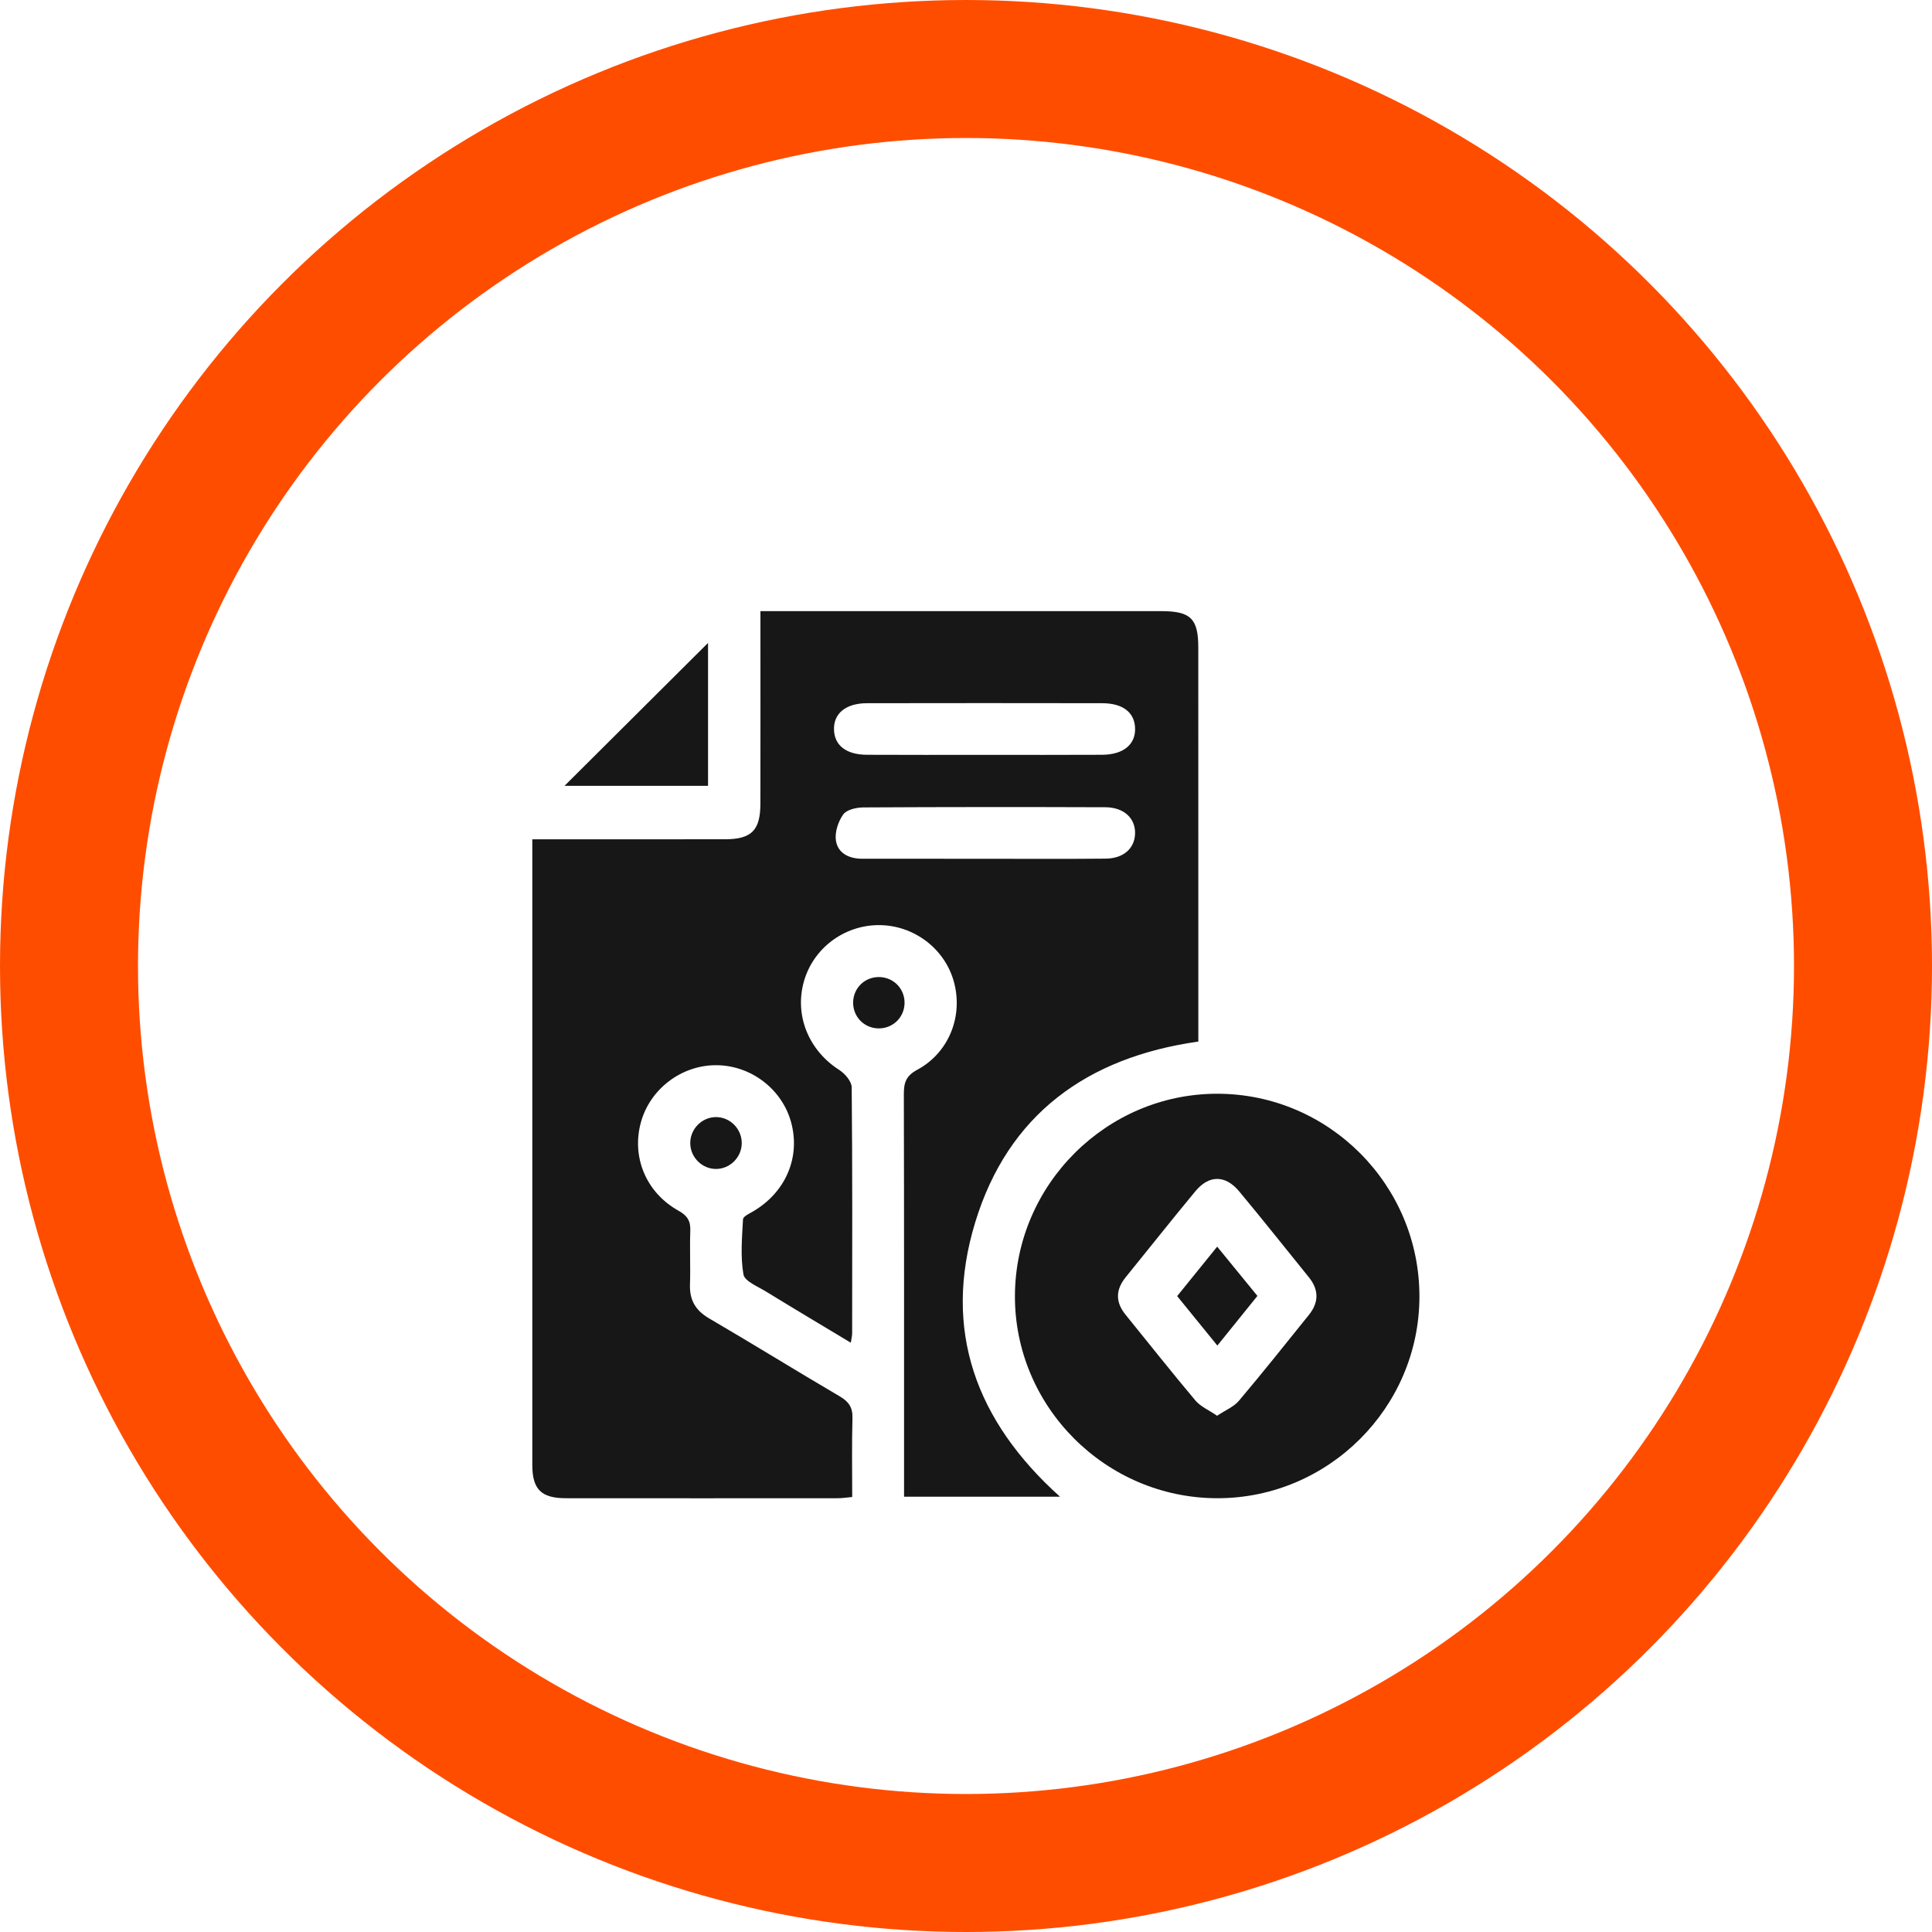 <svg width="98" height="98" viewBox="0 0 98 98" fill="none" xmlns="http://www.w3.org/2000/svg">
<g filter="url(#filter0_i_325_32)">
<circle cx="49" cy="49" r="49" fill="white"/>
</g>
<circle cx="49" cy="49" r="45.5" stroke="#FF4D00" stroke-width="7"/>
<g filter="url(#filter1_d_325_32)">
<path d="M45.858 71.919C45.858 71.587 45.858 71.301 45.858 71.013C45.858 64.51 45.863 58.007 45.847 51.505C45.846 50.932 45.947 50.575 46.524 50.266C48.127 49.404 48.853 47.568 48.396 45.837C47.944 44.125 46.348 42.916 44.557 42.926C42.798 42.937 41.244 44.114 40.775 45.793C40.292 47.52 41.026 49.287 42.575 50.276C42.863 50.461 43.199 50.854 43.202 51.153C43.242 55.311 43.228 59.471 43.225 63.631C43.225 63.744 43.195 63.856 43.158 64.109C41.678 63.218 40.256 62.374 38.847 61.508C38.432 61.253 37.771 60.99 37.711 60.643C37.553 59.736 37.639 58.781 37.689 57.847C37.696 57.701 38.017 57.556 38.212 57.441C39.852 56.473 40.608 54.71 40.133 52.942C39.675 51.236 38.07 50.019 36.29 50.032C34.55 50.044 32.977 51.244 32.513 52.917C32.024 54.677 32.76 56.487 34.414 57.411C34.868 57.664 35.035 57.933 35.015 58.434C34.982 59.341 35.029 60.252 34.999 61.158C34.973 61.944 35.277 62.469 35.968 62.874C38.191 64.172 40.381 65.531 42.601 66.833C43.062 67.104 43.257 67.399 43.241 67.94C43.204 69.253 43.228 70.57 43.228 71.935C42.946 71.96 42.721 71.997 42.496 71.997C37.896 72 33.298 72.002 28.699 71.997C27.454 71.995 27.001 71.545 27.001 70.306C26.999 59.965 27.001 49.626 27.001 39.286C27.001 39.086 27.001 38.888 27.001 38.573C27.377 38.573 27.686 38.573 27.997 38.573C30.927 38.573 33.855 38.577 36.785 38.571C38.123 38.569 38.569 38.116 38.571 36.764C38.576 33.865 38.573 30.965 38.573 28.065C38.573 27.747 38.573 27.429 38.573 27C38.947 27 39.258 27 39.571 27C46.016 27 52.459 27 58.904 27C60.397 27 60.783 27.378 60.783 28.854C60.785 35.211 60.783 41.566 60.785 47.923C60.785 48.213 60.785 48.503 60.785 48.833C55.136 49.633 51.129 52.538 49.463 58.016C47.803 63.471 49.501 68.086 53.767 71.919C51.13 71.919 48.559 71.919 45.858 71.919ZM49.937 34.29C51.925 34.29 53.913 34.297 55.901 34.286C56.983 34.281 57.605 33.764 57.577 32.937C57.551 32.139 56.959 31.671 55.906 31.67C51.93 31.663 47.956 31.663 43.981 31.67C42.9 31.671 42.276 32.193 42.304 33.019C42.33 33.814 42.926 34.281 43.975 34.286C45.962 34.297 47.949 34.29 49.937 34.29ZM49.948 39.561C51.993 39.561 54.039 39.575 56.085 39.554C56.994 39.545 57.554 39.035 57.576 38.286C57.598 37.508 57.015 36.951 56.069 36.947C51.978 36.933 47.884 36.933 43.793 36.956C43.439 36.958 42.946 37.07 42.772 37.313C42.517 37.671 42.337 38.216 42.402 38.64C42.503 39.285 43.072 39.557 43.721 39.559C45.798 39.562 47.872 39.559 49.948 39.561Z" fill="#171717"/>
<path d="M72 61.782C71.988 67.404 67.379 71.998 61.753 71.997C56.087 71.995 51.45 67.348 51.482 61.705C51.514 56.081 56.134 51.478 61.743 51.48C67.404 51.482 72.012 56.111 72 61.782ZM61.737 67.814C62.168 67.526 62.59 67.357 62.848 67.049C64.054 65.621 65.218 64.157 66.392 62.7C66.901 62.069 66.908 61.427 66.392 60.789C65.214 59.336 64.054 57.868 62.857 56.432C62.156 55.591 61.326 55.592 60.636 56.425C59.442 57.865 58.282 59.332 57.103 60.784C56.584 61.422 56.575 62.049 57.094 62.689C58.272 64.141 59.432 65.608 60.636 67.039C60.896 67.348 61.312 67.522 61.737 67.814Z" fill="#171717"/>
<path d="M35.915 28.612C35.915 30.882 35.915 33.33 35.915 35.861C33.409 35.861 30.92 35.861 28.635 35.861C31.005 33.503 33.486 31.03 35.915 28.612Z" fill="#171717"/>
<path d="M36.327 55.295C35.63 55.299 35.042 54.733 35.014 54.032C34.985 53.297 35.58 52.67 36.311 52.664C37.042 52.659 37.645 53.279 37.624 54.016C37.606 54.717 37.023 55.29 36.327 55.295Z" fill="#171717"/>
<path d="M44.564 48.165C43.819 48.157 43.244 47.55 43.276 46.805C43.306 46.095 43.88 45.552 44.594 45.561C45.341 45.569 45.914 46.176 45.882 46.921C45.851 47.629 45.278 48.172 44.564 48.165Z" fill="#171717"/>
<path d="M59.711 61.744C60.405 60.886 61.027 60.116 61.741 59.236C62.432 60.081 63.082 60.877 63.782 61.735C63.117 62.559 62.465 63.366 61.75 64.253C61.048 63.389 60.397 62.587 59.711 61.744Z" fill="#171717"/>
</g>
<defs>
<filter id="filter0_i_325_32" x="0" y="0" width="98" height="98" filterUnits="userSpaceOnUse" color-interpolation-filters="sRGB">
<feFlood flood-opacity="0" result="BackgroundImageFix"/>
<feBlend mode="normal" in="SourceGraphic" in2="BackgroundImageFix" result="shape"/>
<feColorMatrix in="SourceAlpha" type="matrix" values="0 0 0 0 0 0 0 0 0 0 0 0 0 0 0 0 0 0 127 0" result="hardAlpha"/>
<feOffset/>
<feGaussianBlur stdDeviation="22.1"/>
<feComposite in2="hardAlpha" operator="arithmetic" k2="-1" k3="1"/>
<feColorMatrix type="matrix" values="0 0 0 0 1 0 0 0 0 0.3 0 0 0 0 0 0 0 0 1 0"/>
<feBlend mode="normal" in2="shape" result="effect1_innerShadow_325_32"/>
</filter>
<filter id="filter1_d_325_32" x="23" y="27" width="53" height="53" filterUnits="userSpaceOnUse" color-interpolation-filters="sRGB">
<feFlood flood-opacity="0" result="BackgroundImageFix"/>
<feColorMatrix in="SourceAlpha" type="matrix" values="0 0 0 0 0 0 0 0 0 0 0 0 0 0 0 0 0 0 127 0" result="hardAlpha"/>
<feOffset dy="4"/>
<feGaussianBlur stdDeviation="2"/>
<feComposite in2="hardAlpha" operator="out"/>
<feColorMatrix type="matrix" values="0 0 0 0 0 0 0 0 0 0 0 0 0 0 0 0 0 0 0.25 0"/>
<feBlend mode="normal" in2="BackgroundImageFix" result="effect1_dropShadow_325_32"/>
<feBlend mode="normal" in="SourceGraphic" in2="effect1_dropShadow_325_32" result="shape"/>
</filter>
</defs>
</svg>
